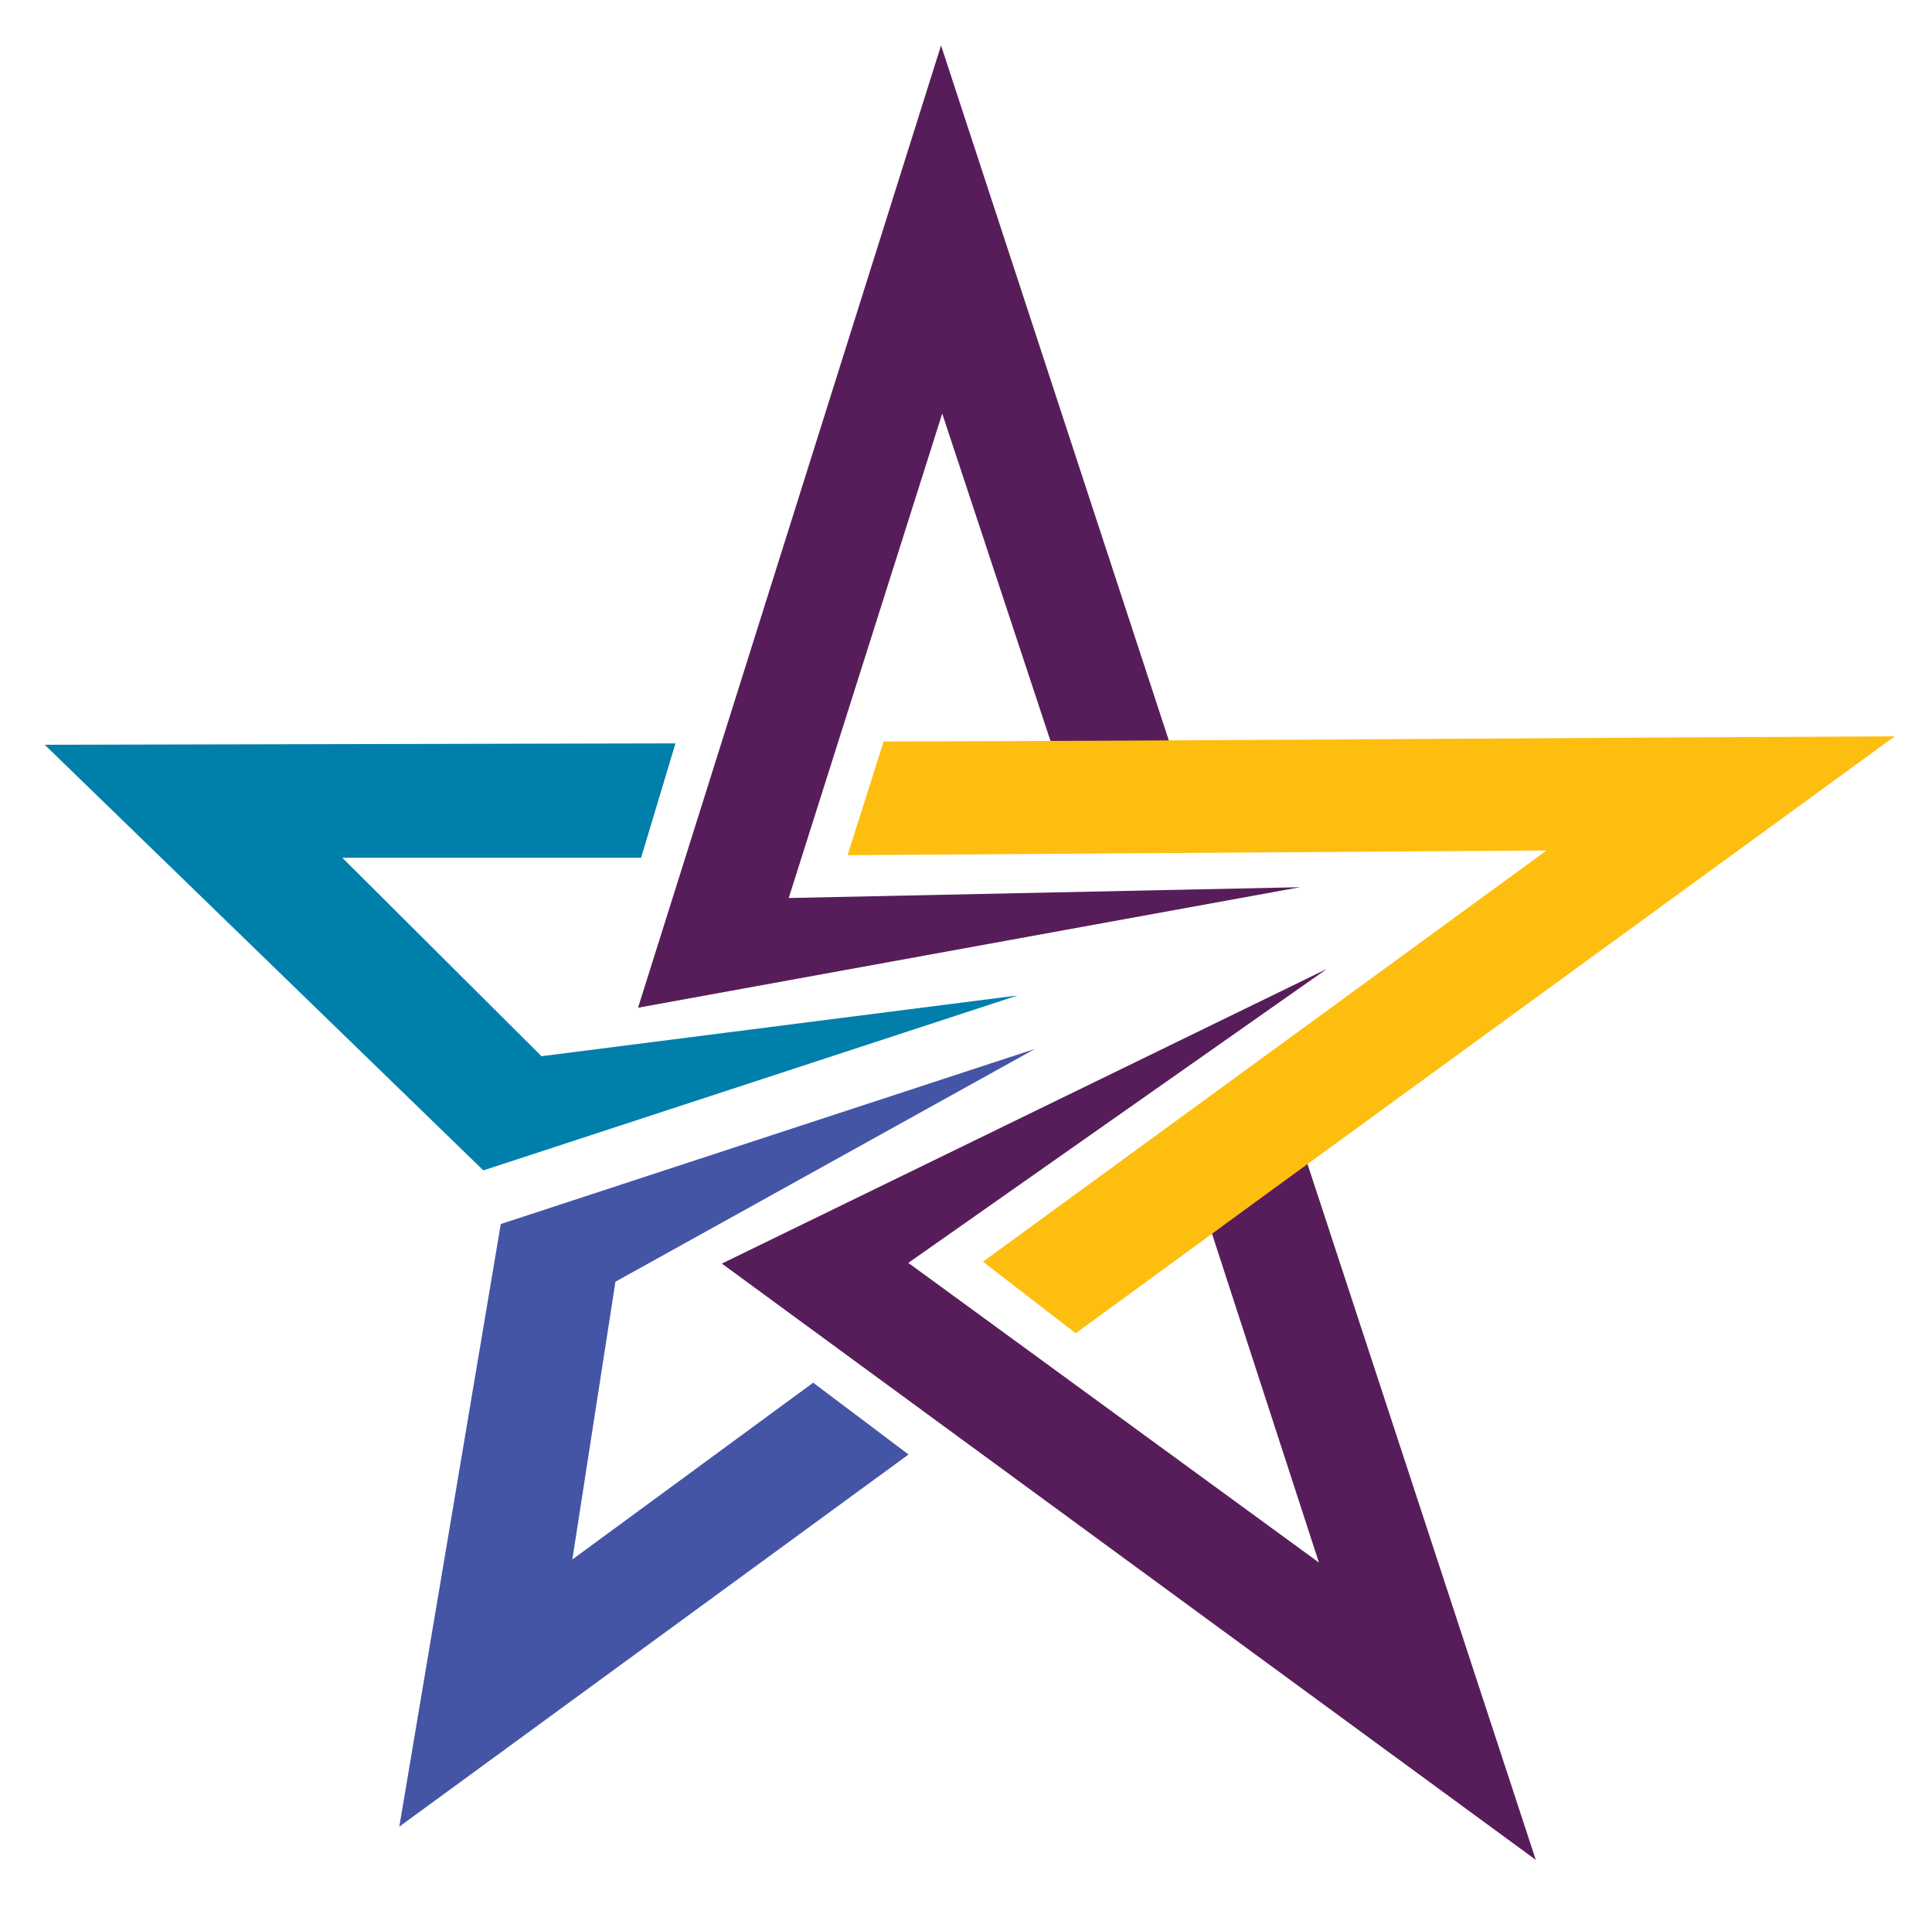 <?xml version="1.0" encoding="UTF-8"?>
<!-- Generator: Adobe Illustrator 22.0.1, SVG Export Plug-In . SVG Version: 6.00 Build 0)  -->
<svg xmlns="http://www.w3.org/2000/svg" xmlns:xlink="http://www.w3.org/1999/xlink" version="1.1" id="Layer_1" x="0px" y="0px" width="820.6px" height="811.5px" viewBox="0 0 820.6 811.5" style="enable-background:new 0 0 820.6 811.5;" xml:space="preserve">
<style type="text/css">
	.st0{fill:#571D5A;}
	.st1{fill:#FEBE10;}
	.st2{fill:#007FAA;}
	.st3{fill:#4555A5;}
</style>
<polygon class="st0" points="507.6,502 560.2,663.8 385.8,536.5 563.6,411.6 306.6,536.8 652.3,790.1 548.1,472.4 "></polygon>
<polygon class="st0" points="453.6,337.2 400.2,175.7 335,381.5 552.2,376.9 271,428.1 399.7,19.3 503.8,337 "></polygon>
<path class="st1" d="M804.8,312.8C708,383.4,553.5,495.7,456.9,566.4L417.5,536l239.4-174.7l-296.9,2l15.3-48.3  C495.2,314.8,685,313.3,804.8,312.8"></path>
<polygon class="st2" points="272.3,364.4 145.4,364.4 230,448.7 432.2,422.9 205.3,497.2 19,316.4 286.9,315.8 "></polygon>
<polygon class="st3" points="345.4,587.4 243.1,662.5 261.4,544.5 439.6,445.6 212.7,520 169.6,776 385.9,617.9 "></polygon>
</svg>

